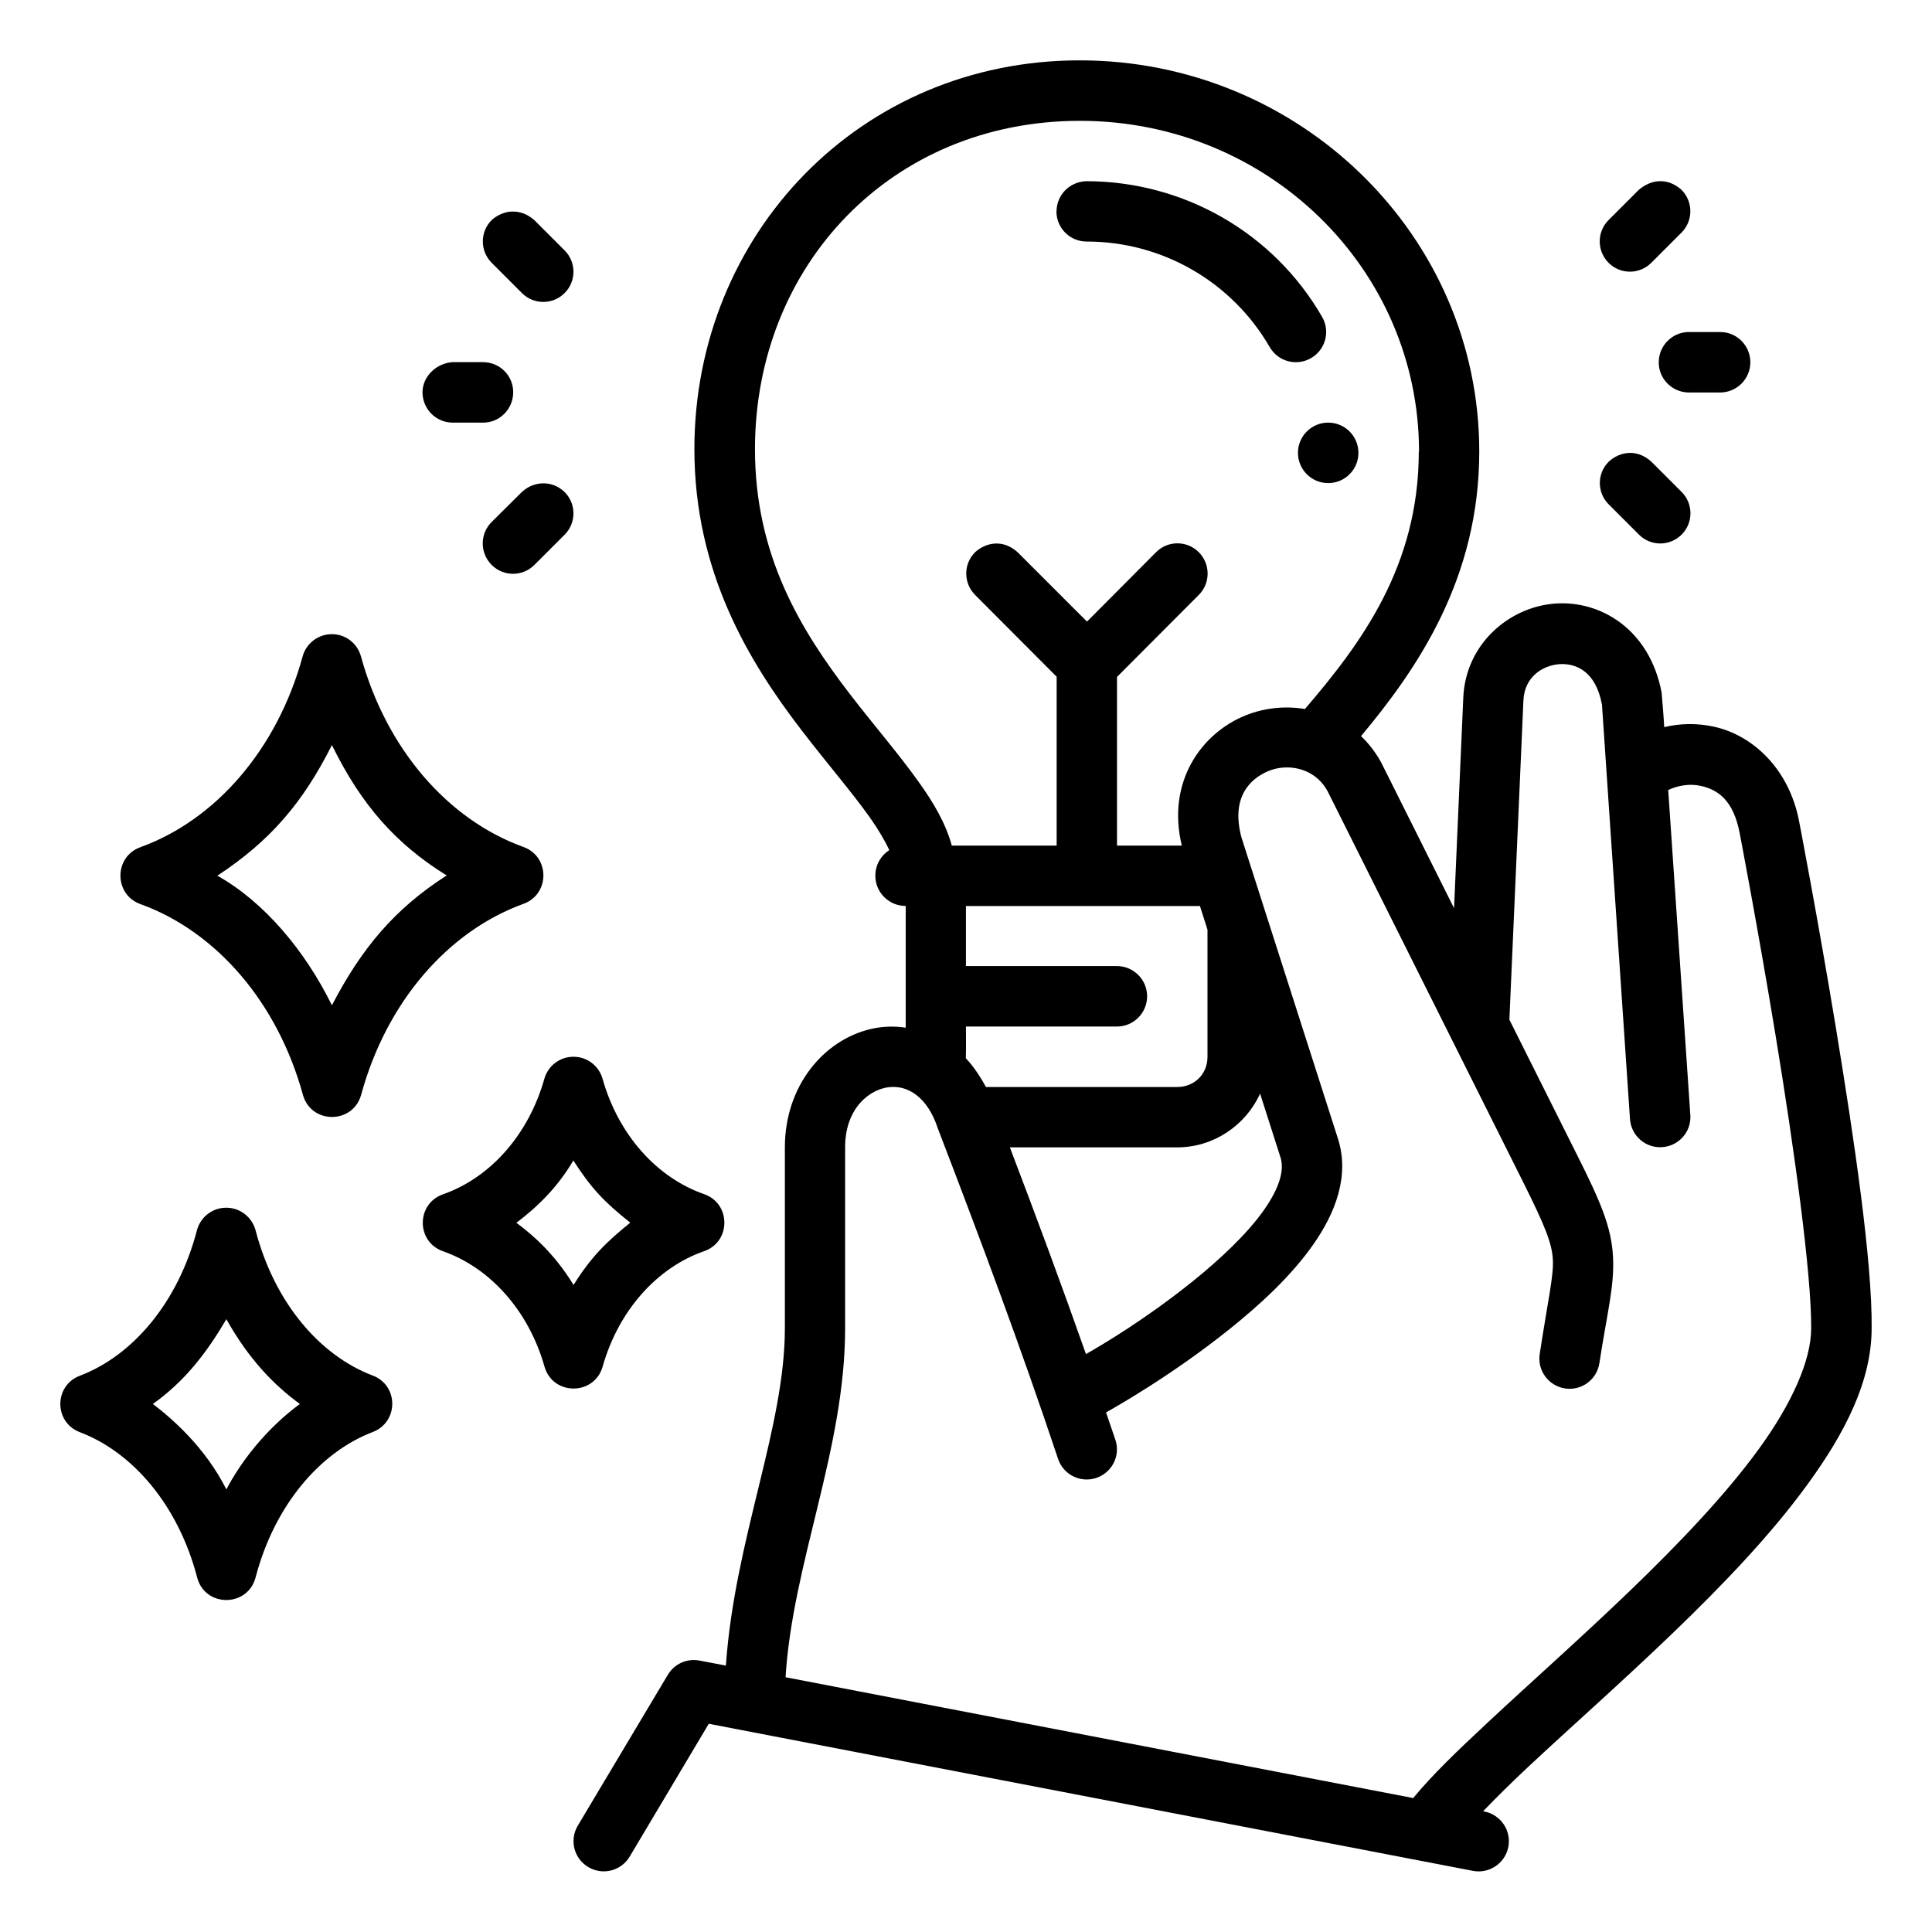 <svg id="svg8" height="512" viewBox="0 0 16.933 16.933" width="512" xmlns="http://www.w3.org/2000/svg" xmlns:svg="http://www.w3.org/2000/svg"><g id="layer1"><path id="Ic_30" d="m11.926 6.455c.497-.594 1.039-1.384 1.039-2.498 0-1.894-1.575-3.428-3.502-3.428-1.925 0-3.377 1.525-3.377 3.407 0 1.084.483 1.869.937 2.461.227.296.446.549.599.765.076.108.133.204.172.289-.073.047-.122.129-.122.223-.001.147.119.267.266.266v1.067c-.101-.015-.204-.012-.303.011-.418.096-.756.503-.756 1.037v1.586c0 .873-.44 1.851-.517 2.957l-.231-.044c-.11-.021-.221.029-.278.125l-.789 1.322c-.075.126-.034.288.092.363.126.075.288.034.363-.092l.693-1.164 6.697 1.289c.144.028.284-.067.311-.211.027-.143-.067-.28-.209-.309l-.012-.003c.116-.12.249-.252.401-.394.366-.342.816-.739 1.254-1.16.438-.421.865-.865 1.19-1.313.325-.447.56-.9.56-1.367.006-.586-.155-1.667-.314-2.636-.16-.97-.322-1.807-.322-1.807-.087-.454-.401-.752-.746-.828-.146-.032-.295-.03-.436.004-.005-.1-.015-.207-.023-.305-.107-.555-.537-.808-.935-.778-.399.03-.781.351-.803.822l-.081 1.848-.637-1.274c-.051-.094-.111-.17-.179-.235zm.509-2.498c0 1.001-.501 1.678-.998 2.257-.174-.029-.354-.01-.515.054-.39.154-.7.583-.564 1.143h-.568v-1.478l.717-.719c.103-.103.103-.27 0-.374-.103-.104-.272-.104-.375 0l-.605.608-.608-.608c-.129-.116-.276-.087-.373 0-.103.103-.103.27 0 .374l.715.717v1.48h-.919c-.054-.197-.161-.377-.286-.552-.178-.251-.397-.502-.611-.781-.428-.558-.828-1.211-.828-2.141 0-1.614 1.198-2.878 2.848-2.878 1.648 0 2.972 1.298 2.972 2.899zm-3.176-2.106c-.001.147.119.267.266.266.662 0 1.272.352 1.604.926.073.126.235.169.361.096.127-.073.171-.234.098-.361-.425-.737-1.212-1.19-2.069-1.19-.147.006-.258.122-.259.264zm5.282-.263c-.064.003-.124.031-.177.075l-.266.266c-.103.103-.103.27 0 .374.103.104.272.104.375 0l.264-.264c.104-.103.104-.272 0-.376-.065-.057-.132-.078-.196-.075zm-10.061.266c-.066.005-.125.034-.171.075-.103.103-.103.27 0 .374l.266.266c.103.103.27.103.373 0 .104-.103.104-.272 0-.375l-.264-.264c-.068-.06-.139-.08-.205-.075zm10.315 1.056c-.142.004-.256.121-.257.264-.001.146.117.265.264.266h.275c.146-.001.264-.119.264-.266-.001-.145-.118-.264-.264-.264h-.275c-.002 0-.004-0-.007 0zm-10.826.264c-.141.007-.266.123-.266.265.001.146.118.265.265.265h.265c.146.001.264-.118.265-.265.001-.147-.118-.265-.265-.265zm7.672.53c-.146 0-.265.118-.265.265 0.0.146.118.265.265.265.146-0.0.265-.118.265-.265-0-.146-.118-.265-.265-.265zm2.63.266c-.066.004-.127.035-.172.077-.103.103-.103.27 0 .373l.266.266c.103.103.27.103.373 0 .104-.103.104-.272 0-.375l-.264-.264c-.066-.06-.137-.082-.203-.077zm-9.696.341-.266.264c-.104.103-.104.272 0 .376.103.104.272.104.375 0l.264-.264c.104-.103.104-.272 0-.375-.122-.117-.288-.084-.373 0zm-1.666 1.247c-.119-0-.224.079-.256.193-.223.817-.763 1.435-1.422 1.674-.234.084-.234.415 0 .499.659.238 1.2.855 1.424 1.672.072.258.438.258.51 0 .223-.817.763-1.435 1.422-1.674.234-.084.234-.415 0-.499-.659-.238-1.2-.855-1.424-1.672-.032-.114-.136-.193-.254-.193zm11.131.611.246 3.639c.01.146.137.257.283.246.146-.01.256-.136.246-.281l-.194-2.849c.089-.042.192-.057.286-.036.151.033.285.127.34.412 0 0 .16.831.318 1.793.158.962.313 2.075.309 2.549 0 .278-.166.655-.459 1.058s-.702.831-1.129 1.242c-.427.411-.872.805-1.246 1.154-.264.246-.487.46-.654.663l-5.501-1.059c.062-1.003.522-2.0.522-3.058v-1.586c0-.322.186-.483.346-.521.21-.046.383.099.465.351.37.963.73 1.925 1.055 2.899.046.14.197.215.336.168.139-.047.214-.197.166-.336-.027-.08-.054-.159-.081-.238.062-.035.567-.317 1.081-.729.273-.219.541-.466.734-.741.192-.273.325-.604.215-.937-.281-.879-.563-1.757-.844-2.635-.093-.353.079-.512.234-.578.161-.069.406-.039.523.178l1.713 3.424c.195.391.252.536.26.679.008.142-.043.355-.115.826-.023.145.077.281.222.303.145.022.28-.078.301-.223.07-.454.133-.674.119-.935-.014-.261-.114-.488-.314-.887l-.594-1.187.123-2.798c.009-.207.167-.306.314-.318.145-.01.318.061.373.348zm-11.131.361c.261.531.563.868 1.006 1.143-.458.293-.746.639-1.006 1.138-.235-.479-.596-.908-1.004-1.136.459-.302.747-.634 1.004-1.145zm5.557 1.411h2.051l.066.207v1.115c0 .151-.114.264-.266.264h-1.676c-.049-.091-.111-.184-.176-.252.003-.095.001-.181.001-.278h1.322c.147.001.266-.119.266-.266-.001-.146-.119-.264-.266-.264h-1.322zm-3.441 1.321c-.118 0-.222.079-.254.193-.141.498-.48.87-.89 1.013-.234.084-.234.414 0 .498.41.143.751.516.892 1.014.074.253.434.253.508 0 .141-.498.48-.871.89-1.014.237-.082.237-.418 0-.5-.41-.143-.749-.514-.89-1.011-.032-.115-.137-.194-.256-.193zm6.196.876c.037.108.001.262-.143.467-.144.205-.382.431-.633.632-.411.329-.78.547-.927.631-.214-.608-.438-1.211-.667-1.812h1.467c.321 0 .601-.195.726-.471zm-6.196.033c.162.251.272.364.499.545-.195.158-.337.289-.497.546-.174-.284-.365-.443-.501-.545.185-.14.36-.309.499-.546zm-3.299.612c-.164.629-.56 1.098-1.027 1.275-.227.087-.227.407 0 .494.468.177.865.645 1.029 1.274.069.263.442.263.512 0 .164-.629.562-1.098 1.029-1.276.226-.088.225-.408-.002-.494-.468-.177-.863-.644-1.027-1.273-.031-.116-.136-.198-.256-.198-.121-.001-.227.081-.258.198zm.258.779c.192.343.409.571.644.743-.304.224-.523.517-.644.749-.187-.372-.478-.622-.644-.749.287-.204.478-.46.644-.743z" stroke-linejoin="round" paint-order="stroke fill markers"/></g></svg>